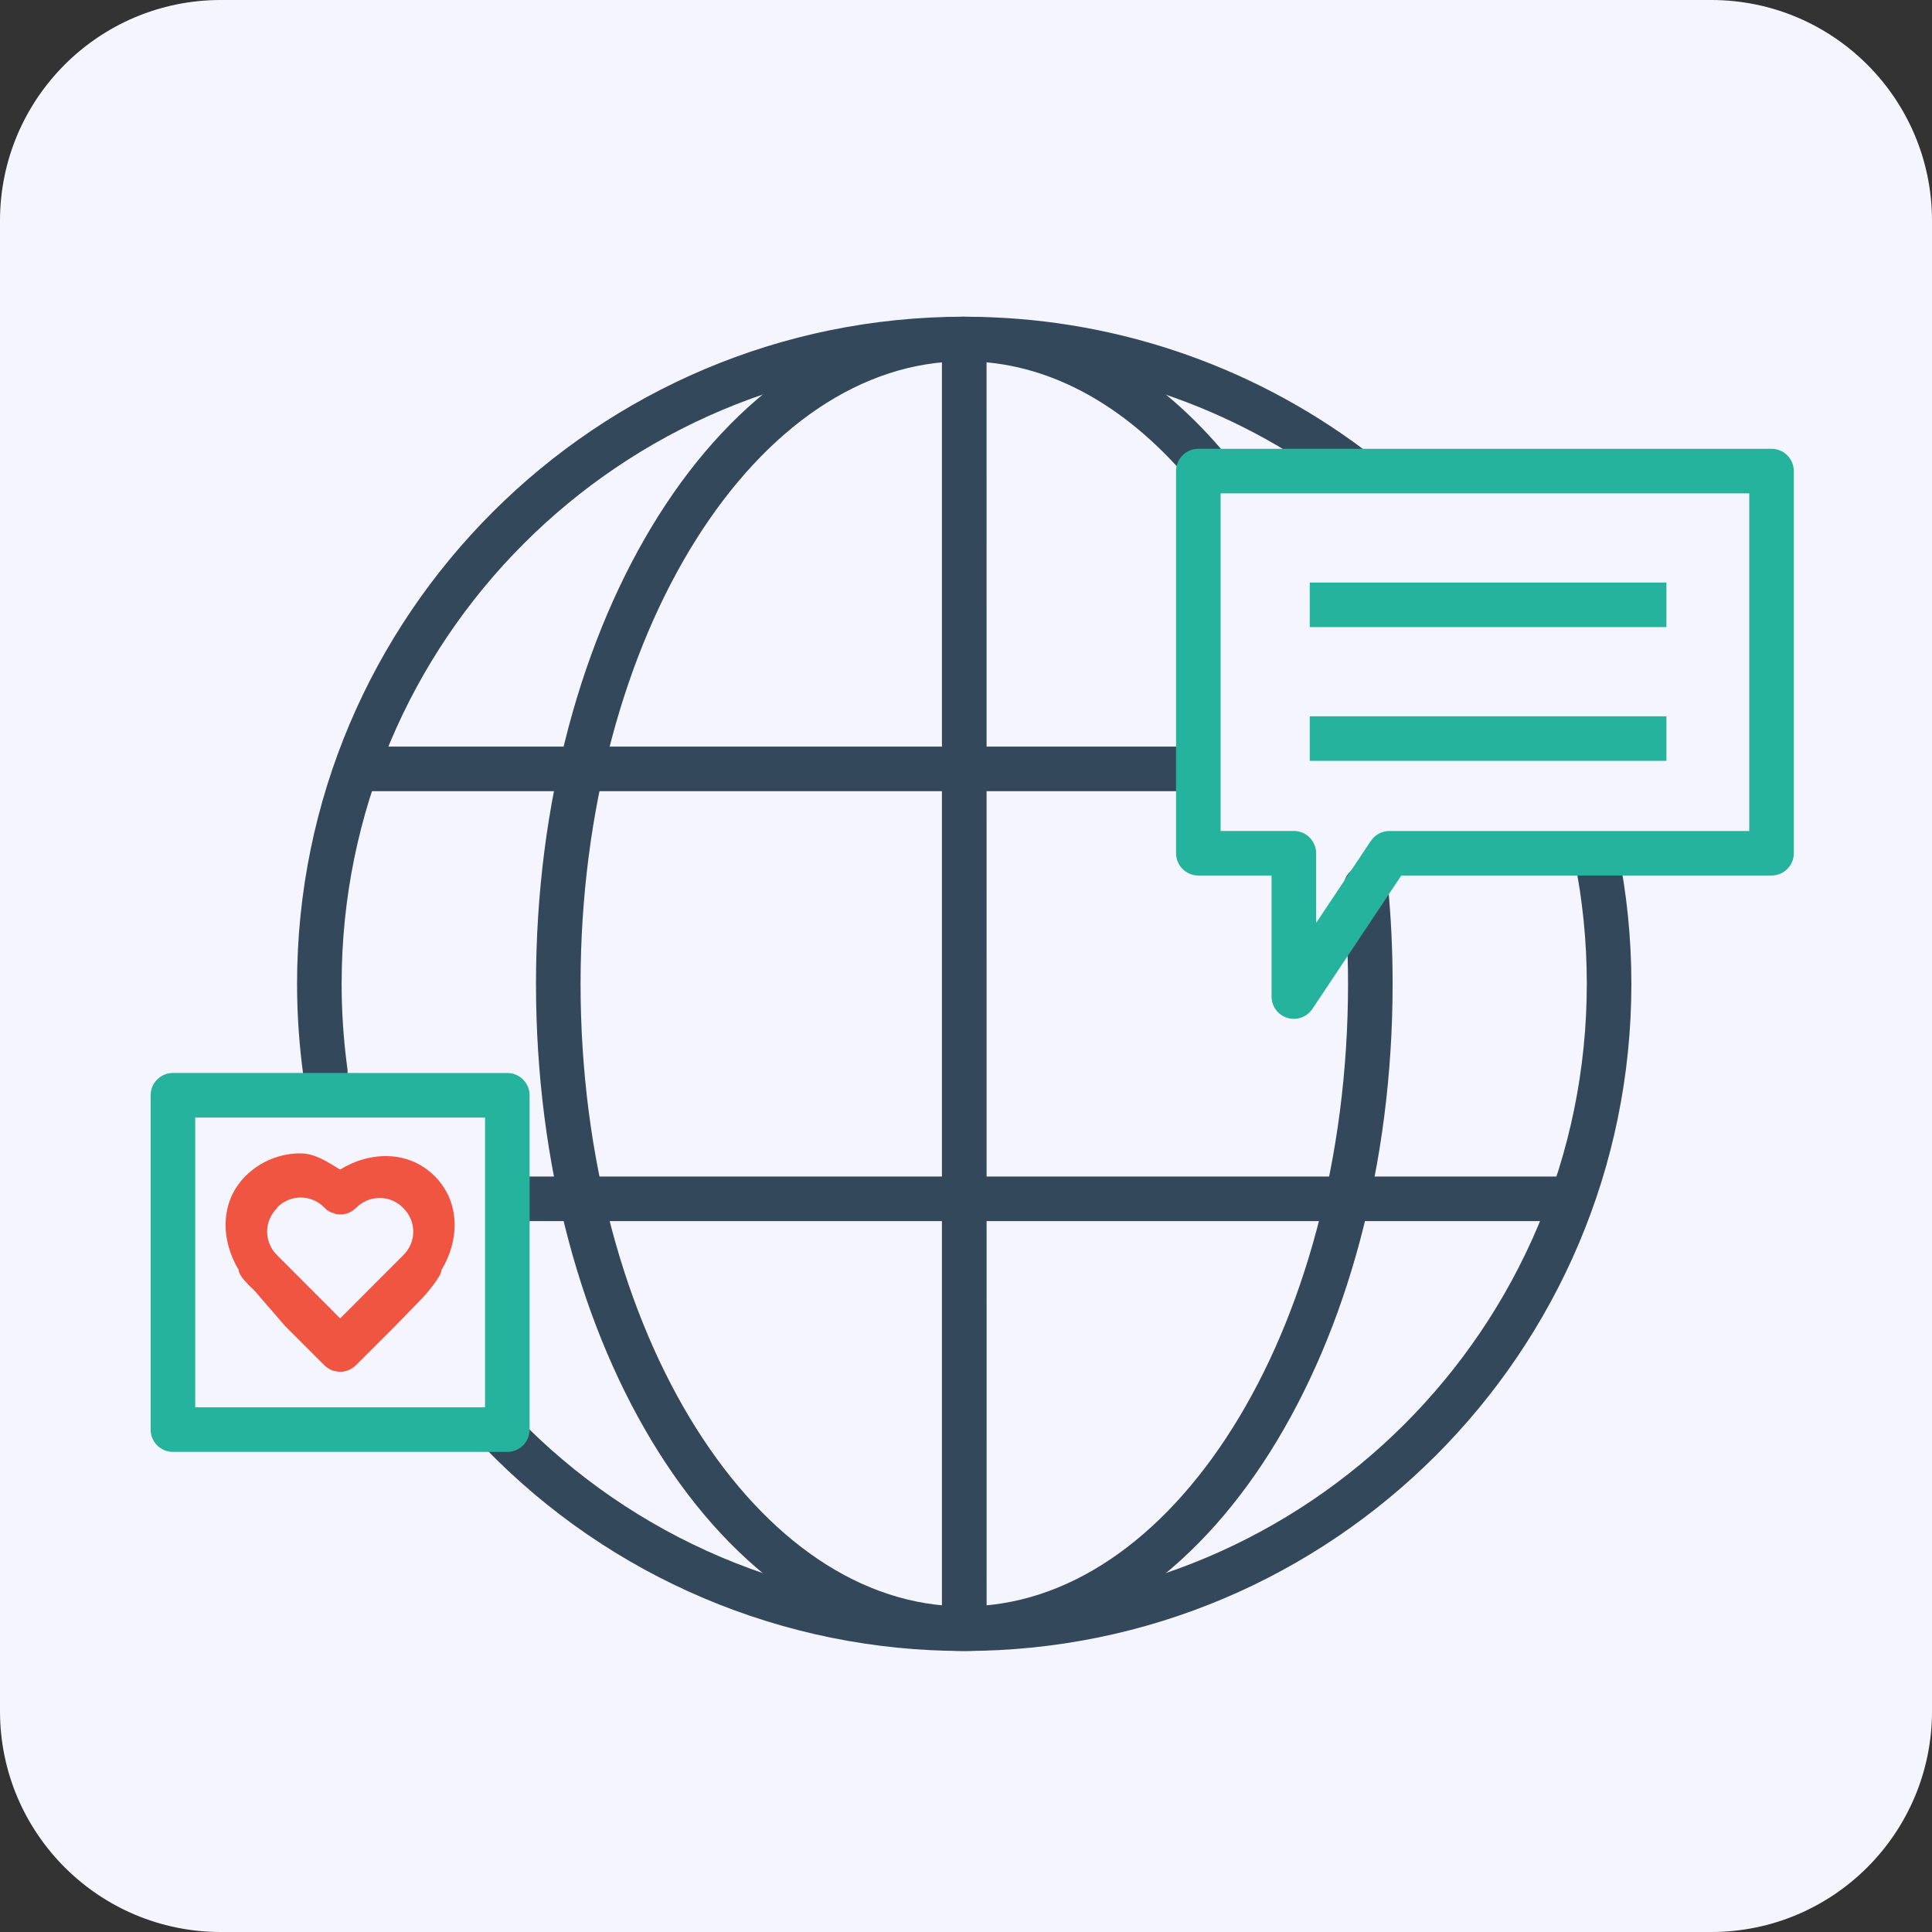 <svg width="70" height="70" viewBox="0 0 70 70" fill="none" xmlns="http://www.w3.org/2000/svg">
<rect x="0" y="0" width="70" height="70" fill="#333333" stroke="none"/>
<path d="M0 8C0 3.582 3.582 0 8 0H62C66.418 0 70 3.582 70 8V62C70 66.418 66.418 70 62 70H8C3.582 70 0 66.418 0 62V8Z" fill="#F5F5FF"/>
<path fill-rule="evenodd" clip-rule="evenodd" d="M47.455 25.953V27.567H60.378V25.953H47.455ZM47.455 21.106V22.721H60.378V21.106H47.455Z" fill="#25B39E"/>
<path fill-rule="evenodd" clip-rule="evenodd" d="M12.44 27.051V28.666H43.468V27.051H12.44Z" fill="#34485C"/>
<path d="M34.938 11.475C30.529 11.475 26.613 14.309 23.852 18.694C21.091 23.079 19.42 29.057 19.42 35.645C19.42 42.235 21.091 48.211 23.852 52.596C26.613 56.981 30.531 59.818 34.938 59.818C39.348 59.818 43.264 56.981 46.025 52.596C48.786 48.211 50.457 42.233 50.457 35.647C50.457 34.434 50.401 33.247 50.289 32.084C50.28 31.978 50.249 31.875 50.2 31.782C50.15 31.688 50.083 31.605 50.001 31.537C49.919 31.469 49.825 31.418 49.724 31.387C49.623 31.355 49.516 31.344 49.41 31.354C49.305 31.363 49.202 31.394 49.108 31.444C49.014 31.493 48.931 31.56 48.863 31.642C48.795 31.724 48.744 31.818 48.713 31.919C48.681 32.02 48.67 32.127 48.68 32.233C48.786 33.347 48.842 34.484 48.842 35.645C48.842 41.959 47.223 47.666 44.658 51.738C42.096 55.809 38.654 58.202 34.938 58.202C31.223 58.202 27.781 55.809 25.217 51.738C22.654 47.666 21.035 41.959 21.035 35.645C21.035 29.33 22.654 23.626 25.217 19.553C27.781 15.483 31.223 13.09 34.938 13.09C37.921 13.09 40.71 14.621 43.037 17.343C43.105 17.428 43.188 17.498 43.284 17.55C43.379 17.602 43.483 17.634 43.591 17.644C43.699 17.654 43.808 17.643 43.911 17.61C44.015 17.578 44.11 17.525 44.193 17.454C44.275 17.384 44.343 17.298 44.391 17.201C44.44 17.104 44.468 16.998 44.475 16.89C44.481 16.782 44.466 16.674 44.43 16.572C44.394 16.47 44.338 16.376 44.265 16.296C41.714 13.313 38.479 11.475 34.938 11.475Z" fill="#34485C"/>
<path d="M34.936 11.475C21.596 11.475 10.763 22.303 10.763 35.645C10.763 36.759 10.841 37.859 10.986 38.932C10.999 39.039 11.033 39.141 11.086 39.234C11.139 39.327 11.21 39.408 11.294 39.474C11.379 39.539 11.476 39.587 11.579 39.614C11.682 39.642 11.79 39.649 11.896 39.634C12.002 39.62 12.104 39.585 12.197 39.531C12.289 39.476 12.369 39.404 12.433 39.319C12.498 39.233 12.544 39.136 12.57 39.032C12.597 38.928 12.602 38.82 12.586 38.715C12.45 37.71 12.378 36.687 12.378 35.645C12.378 23.179 22.469 13.09 34.936 13.09C40.012 13.09 44.685 14.764 48.455 17.59C48.54 17.654 48.636 17.7 48.739 17.726C48.842 17.753 48.949 17.758 49.054 17.743C49.159 17.728 49.26 17.692 49.351 17.638C49.443 17.584 49.522 17.512 49.586 17.427C49.649 17.342 49.696 17.245 49.722 17.142C49.748 17.039 49.753 16.933 49.738 16.827C49.723 16.722 49.687 16.621 49.633 16.53C49.579 16.439 49.507 16.359 49.422 16.296C45.244 13.161 40.16 11.469 34.936 11.477V11.475ZM57.815 30.136C57.695 30.138 57.577 30.166 57.47 30.219C57.362 30.272 57.268 30.349 57.194 30.443C57.119 30.537 57.067 30.646 57.04 30.763C57.013 30.88 57.013 31.001 57.039 31.118C57.337 32.581 57.493 34.093 57.493 35.645C57.493 48.112 47.403 58.202 34.936 58.202C31.912 58.206 28.917 57.6 26.133 56.421C23.348 55.241 20.83 53.511 18.729 51.335C18.58 51.181 18.376 51.092 18.162 51.089C17.948 51.085 17.741 51.167 17.587 51.316C17.433 51.465 17.345 51.669 17.341 51.883C17.338 52.097 17.419 52.304 17.568 52.458C19.82 54.79 22.518 56.643 25.503 57.907C28.487 59.172 31.695 59.822 34.936 59.818C48.276 59.818 59.108 48.985 59.108 35.645C59.108 33.985 58.94 32.363 58.62 30.796C58.586 30.609 58.486 30.44 58.338 30.319C58.191 30.198 58.005 30.133 57.815 30.136Z" fill="#34485C"/>
<path d="M43.418 16.261C43.204 16.261 42.998 16.346 42.847 16.498C42.695 16.649 42.61 16.855 42.61 17.069V30.915C42.61 31.129 42.695 31.334 42.847 31.485C42.998 31.637 43.204 31.722 43.418 31.722H46.071V36.107C46.071 36.281 46.127 36.449 46.23 36.588C46.333 36.728 46.478 36.83 46.644 36.88C46.81 36.93 46.987 36.926 47.151 36.868C47.314 36.809 47.454 36.7 47.55 36.556L50.772 31.722H64.187C64.401 31.722 64.606 31.637 64.757 31.485C64.909 31.334 64.994 31.129 64.994 30.915V17.069C64.994 16.855 64.909 16.649 64.757 16.498C64.606 16.346 64.401 16.261 64.187 16.261H43.418ZM44.225 17.876H63.379V30.109H50.339C50.206 30.109 50.076 30.142 49.959 30.204C49.843 30.266 49.743 30.356 49.669 30.466L47.686 33.439V30.915C47.686 30.808 47.665 30.704 47.624 30.606C47.584 30.508 47.524 30.419 47.449 30.343C47.374 30.269 47.285 30.209 47.187 30.169C47.089 30.128 46.984 30.107 46.878 30.107H44.225V17.876Z" fill="#25B39E"/>
<path fill-rule="evenodd" clip-rule="evenodd" d="M34.128 12.273V59.688H35.747L35.745 12.273H34.128Z" fill="#34485C"/>
<path fill-rule="evenodd" clip-rule="evenodd" d="M18.756 42.628V44.243H57.436V42.628H18.756Z" fill="#34485C"/>
<path d="M10.894 41.788C10.168 41.788 9.445 42.062 8.896 42.611C7.962 43.544 7.994 44.929 8.65 46.015C8.647 46.239 9.067 46.614 9.227 46.769L10.323 48.038L11.752 49.467C11.809 49.522 11.874 49.571 11.947 49.608C11.971 49.626 11.995 49.632 12.021 49.645C12.044 49.664 12.07 49.664 12.096 49.667C12.226 49.707 12.364 49.712 12.496 49.686C12.548 49.667 12.598 49.658 12.649 49.636C12.673 49.617 12.697 49.611 12.719 49.599C12.783 49.563 12.842 49.52 12.894 49.468L14.323 48.04L15.257 47.078C15.417 46.923 15.999 46.24 15.995 46.017C16.652 44.931 16.684 43.548 15.748 42.612C14.809 41.673 13.411 41.704 12.323 42.376C11.869 42.097 11.411 41.79 10.894 41.79V41.788ZM10.038 43.753C10.149 43.638 10.282 43.546 10.43 43.484C10.577 43.421 10.735 43.389 10.895 43.389C11.055 43.389 11.213 43.421 11.36 43.484C11.508 43.546 11.641 43.638 11.752 43.753C11.767 43.771 11.781 43.781 11.796 43.794L11.811 43.812L11.83 43.831C11.848 43.85 11.867 43.857 11.886 43.868C11.899 43.868 11.914 43.887 11.928 43.894C11.938 43.894 11.949 43.913 11.96 43.913H11.973C11.995 43.932 12.02 43.933 12.042 43.941C12.064 43.941 12.087 43.959 12.109 43.963C12.12 43.963 12.131 43.963 12.144 43.982C12.181 43.982 12.217 44 12.254 44H12.405C12.461 44 12.513 43.982 12.563 43.969C12.589 43.969 12.615 43.95 12.639 43.941C12.734 43.9 12.821 43.841 12.894 43.768H12.9C13.011 43.653 13.144 43.562 13.291 43.499C13.438 43.437 13.596 43.405 13.755 43.405C13.915 43.405 14.073 43.437 14.22 43.499C14.367 43.562 14.5 43.653 14.611 43.768C15.095 44.252 15.095 44.996 14.611 45.479L12.325 47.768L11.469 46.91L10.042 45.481C9.927 45.37 9.836 45.237 9.774 45.09C9.711 44.943 9.679 44.785 9.679 44.625C9.679 44.466 9.711 44.308 9.774 44.161C9.836 44.014 9.927 43.881 10.042 43.77L10.038 43.753Z" fill="#F05542"/>
<path d="M6.265 38.875C6.159 38.875 6.054 38.896 5.956 38.937C5.858 38.977 5.769 39.037 5.694 39.112C5.619 39.187 5.559 39.276 5.519 39.375C5.478 39.473 5.458 39.578 5.458 39.684V51.8C5.458 52.014 5.544 52.218 5.695 52.37C5.847 52.521 6.052 52.605 6.265 52.605H18.381C18.595 52.605 18.801 52.52 18.952 52.369C19.103 52.217 19.189 52.012 19.189 51.798V39.684C19.189 39.47 19.103 39.265 18.952 39.113C18.801 38.962 18.595 38.877 18.381 38.877L6.265 38.875ZM7.073 40.492H17.574V50.99H7.073V40.492Z" fill="#25B39E"/>
</svg>
